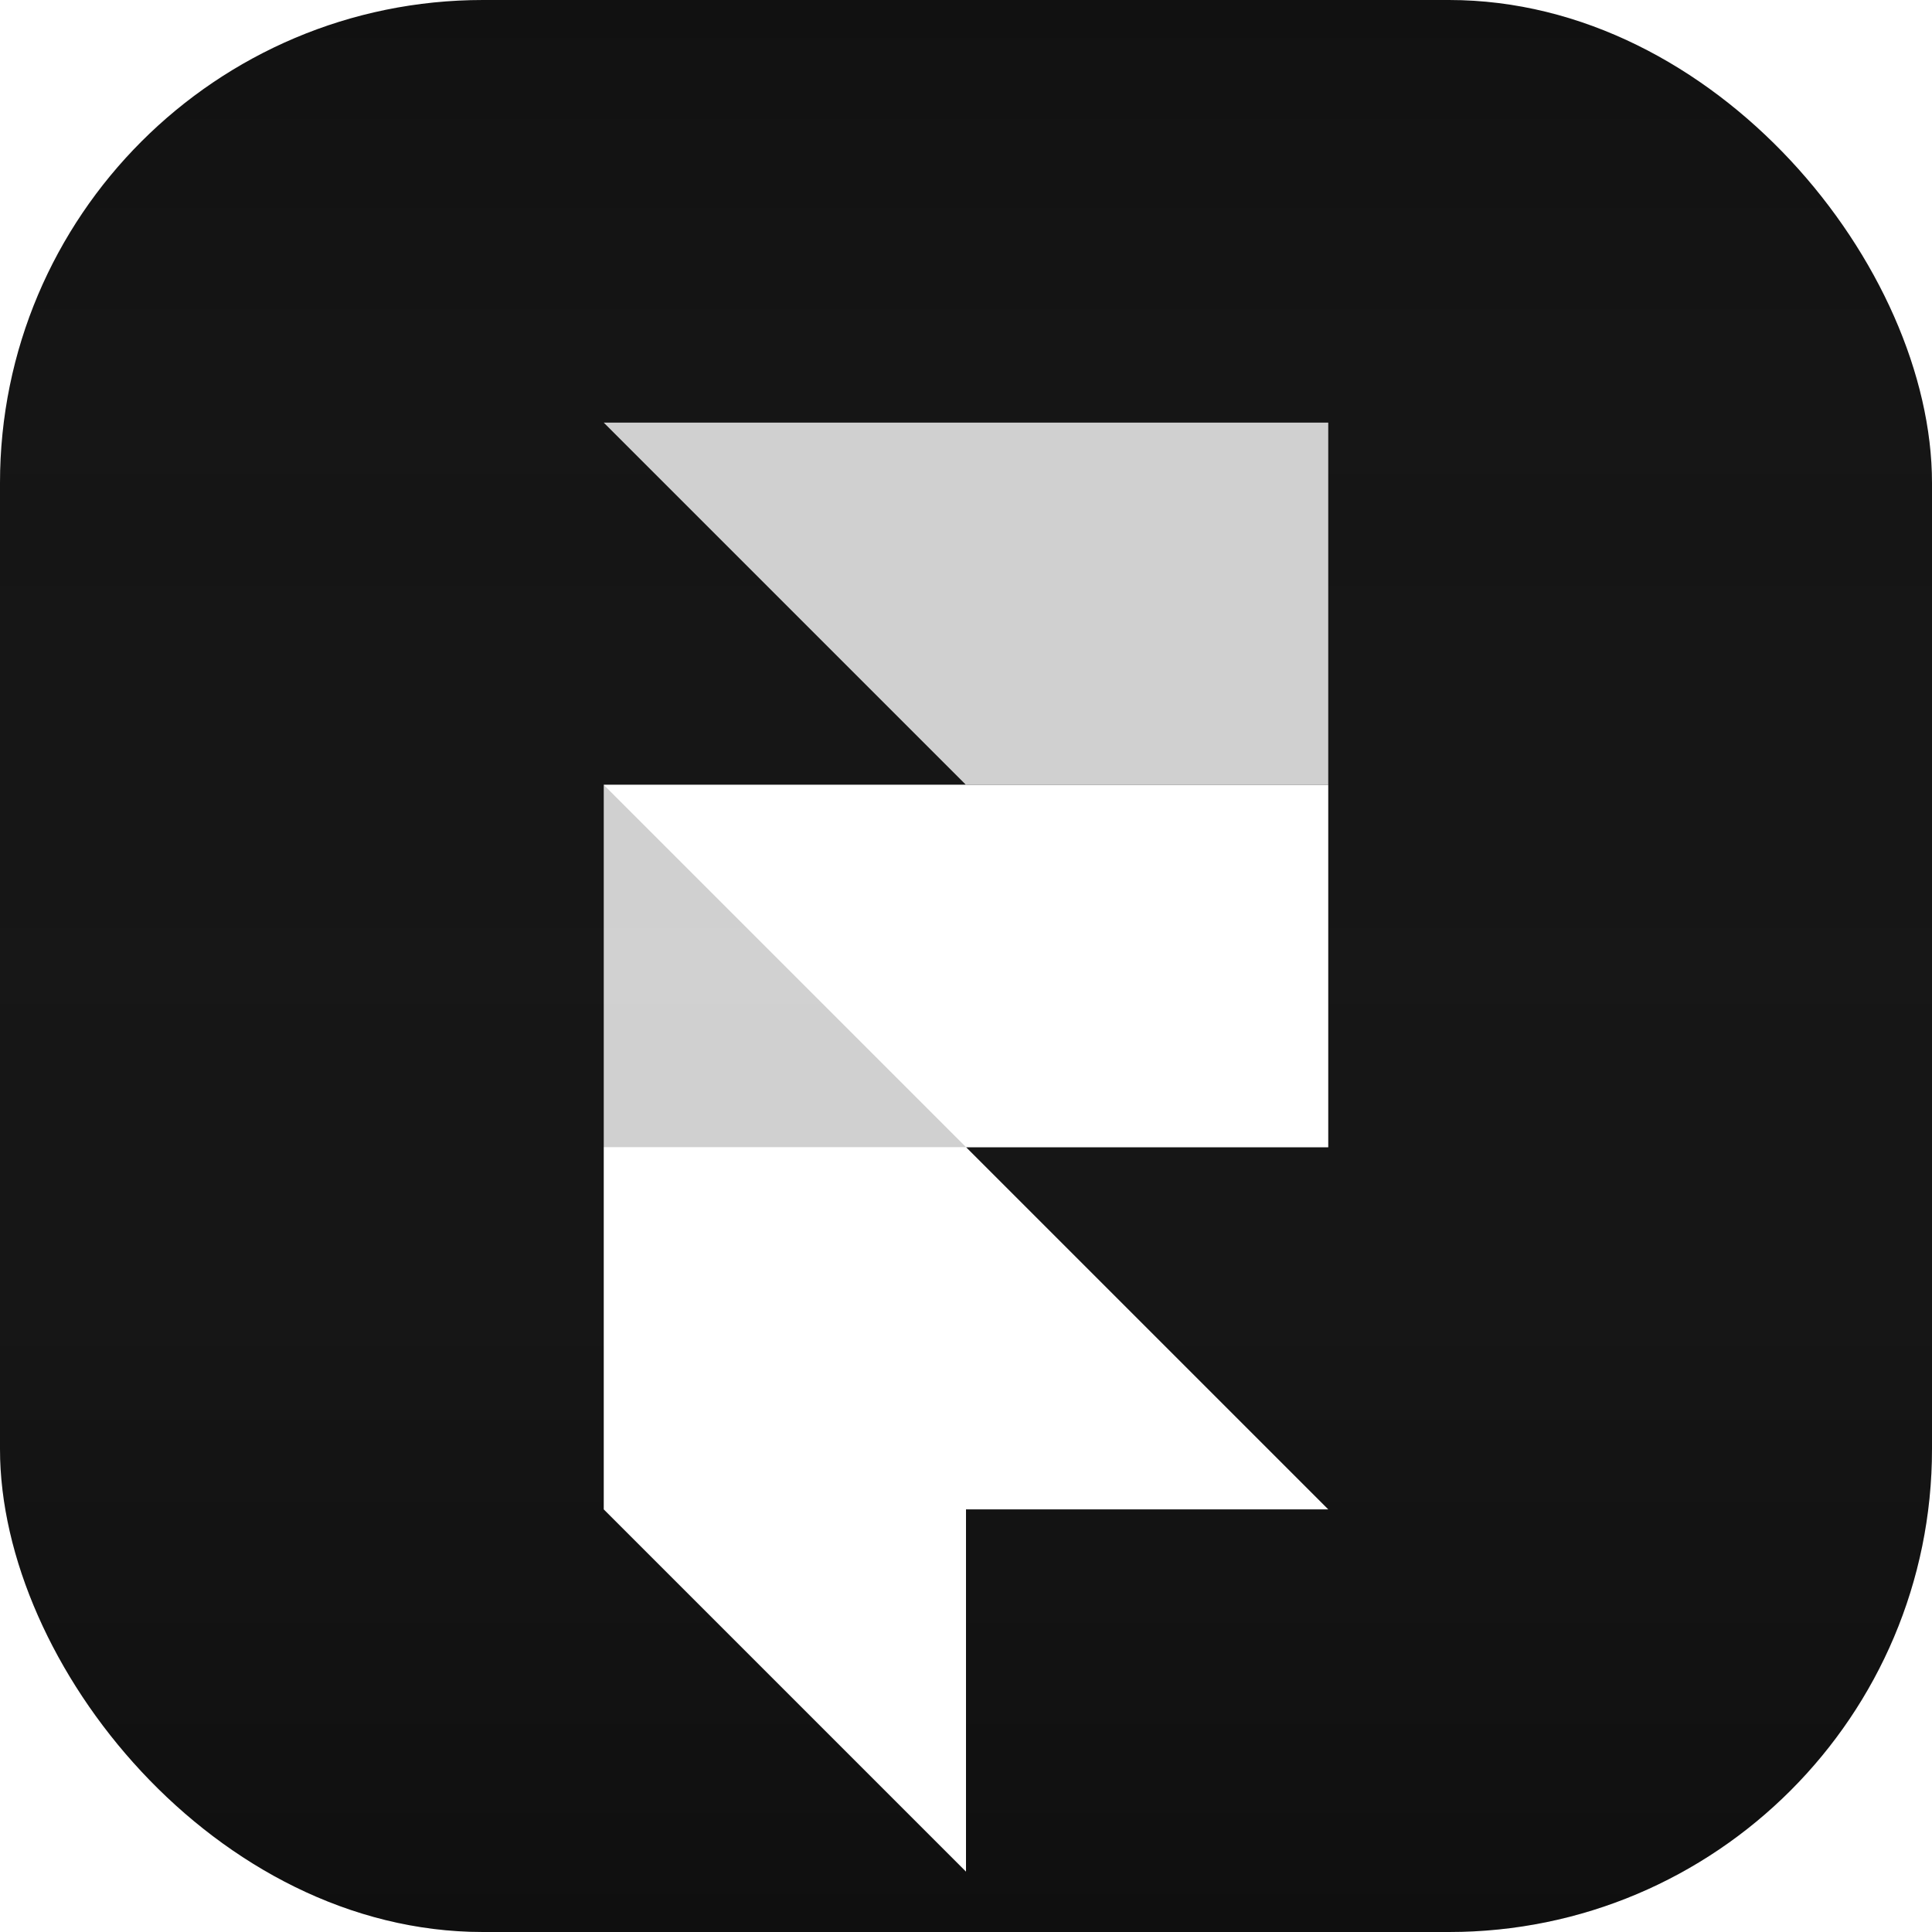 <svg width="32" height="32" viewBox="0 0 32 32" fill="none" xmlns="http://www.w3.org/2000/svg">
<g clip-path="url(#clip0_3610_2128)">
<rect width="32" height="32" rx="8" fill="#111111"/>
<rect width="32" height="32" rx="8" fill="url(#paint0_linear_3610_2128)"/>
<g opacity="0.8" filter="url(#filter0_f_3610_2128)">
<path d="M22 7V13H16L10 7H22ZM10 13H16L22 19H16V25L10 19V13Z" fill="white"/>
</g>
<g filter="url(#filter1_di_3610_2128)">
<path d="M22 7V13H16L10 7H22ZM10 13H16L22 19H16V25L10 19V13Z" fill="white"/>
</g>
</g>
<defs>
<filter id="filter0_f_3610_2128" x="-8.4" y="-11.4" width="48.8" height="54.8" filterUnits="userSpaceOnUse" color-interpolation-filters="sRGB">
<feFlood flood-opacity="0" result="BackgroundImageFix"/>
<feBlend mode="normal" in="SourceGraphic" in2="BackgroundImageFix" result="shape"/>
<feGaussianBlur stdDeviation="9.2" result="effect1_foregroundBlur_3610_2128"/>
</filter>
<filter id="filter1_di_3610_2128" x="6.2" y="7" width="19.6" height="26.8" filterUnits="userSpaceOnUse" color-interpolation-filters="sRGB">
<feFlood flood-opacity="0" result="BackgroundImageFix"/>
<feColorMatrix in="SourceAlpha" type="matrix" values="0 0 0 0 0 0 0 0 0 0 0 0 0 0 0 0 0 0 127 0" result="hardAlpha"/>
<feOffset dy="5"/>
<feGaussianBlur stdDeviation="1.9"/>
<feComposite in2="hardAlpha" operator="out"/>
<feColorMatrix type="matrix" values="0 0 0 0 0 0 0 0 0 0 0 0 0 0 0 0 0 0 0.45 0"/>
<feBlend mode="normal" in2="BackgroundImageFix" result="effect1_dropShadow_3610_2128"/>
<feBlend mode="normal" in="SourceGraphic" in2="effect1_dropShadow_3610_2128" result="shape"/>
<feColorMatrix in="SourceAlpha" type="matrix" values="0 0 0 0 0 0 0 0 0 0 0 0 0 0 0 0 0 0 127 0" result="hardAlpha"/>
<feOffset dy="1"/>
<feGaussianBlur stdDeviation="1.65"/>
<feComposite in2="hardAlpha" operator="arithmetic" k2="-1" k3="1"/>
<feColorMatrix type="matrix" values="0 0 0 0 0 0 0 0 0 0 0 0 0 0 0 0 0 0 0.25 0"/>
<feBlend mode="normal" in2="shape" result="effect2_innerShadow_3610_2128"/>
</filter>
<linearGradient id="paint0_linear_3610_2128" x1="16" y1="0" x2="16" y2="32" gradientUnits="userSpaceOnUse">
<stop stop-color="#D9D9D9" stop-opacity="0"/>
<stop offset="1" stop-opacity="0.12"/>
</linearGradient>
<clipPath id="clip0_3610_2128">
<rect width="32" height="32" rx="8" fill="white"/>
</clipPath>
</defs>
</svg>
